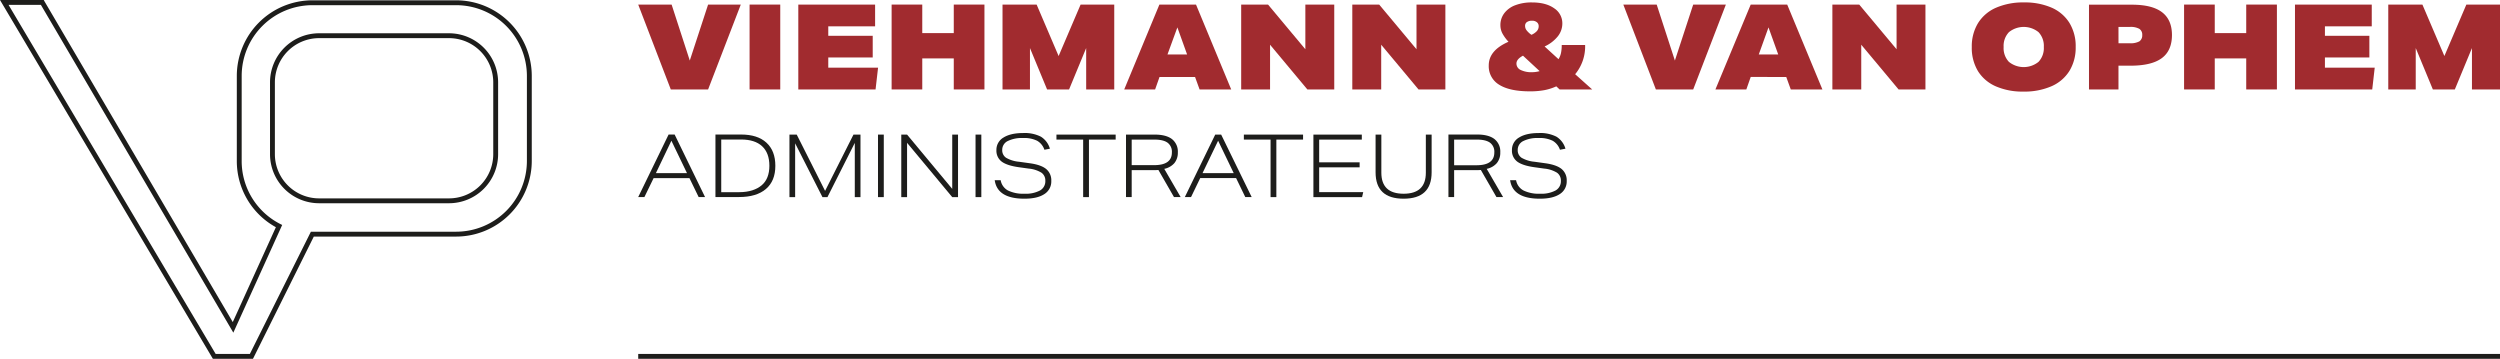 <svg xmlns="http://www.w3.org/2000/svg" viewBox="0 0 1027.71 147.49"><defs><style>.cls-1{fill:#1d1d1b;}.cls-2{fill:#a12b2f;}</style></defs><g id="Laag_2" data-name="Laag 2"><g id="Laag_1-2" data-name="Laag 1"><path class="cls-1" d="M184.6,13.68H131.14A20.19,20.19,0,0,0,111,33.85V63.38a20.19,20.19,0,0,0,20.17,20.17H184.6a20.2,20.2,0,0,0,20.17-20.17V33.85A20.2,20.2,0,0,0,184.6,13.68Zm18.17,49.7A18.2,18.2,0,0,1,184.6,81.55H131.14A18.19,18.19,0,0,1,113,63.38V33.85a18.19,18.19,0,0,1,18.17-18.17H184.6a18.2,18.2,0,0,1,18.17,18.17Z"></path><path class="cls-1" d="M187.53.13H128.42A31.11,31.11,0,0,0,97.35,31.2v35a31,31,0,0,0,16.06,27.2l-17.72,39L18.25.49,18,0H0L87.22,147l.29.49H104L129,97.25h58.49A31.11,31.11,0,0,0,218.6,66.18v-35A31.11,31.11,0,0,0,187.53.13ZM216.6,66.18a29.1,29.1,0,0,1-29.07,29.07H127.8l-25.08,50.24H88.65L3.51,2h13.3L95.92,136.75,116,92.48l-.84-.43A29,29,0,0,1,99.35,66.18v-35A29.1,29.1,0,0,1,128.42,2.13h59.11A29.1,29.1,0,0,1,216.6,31.2Z"></path><polygon class="cls-2" points="291.09 36.77 304.53 1.88 291.09 1.88 283.56 24.89 276.09 1.88 262.36 1.88 275.75 36.77 291.09 36.77"></polygon><rect class="cls-2" x="308.14" y="1.88" width="12.61" height="34.89"></rect><polygon class="cls-2" points="360.96 27.82 340.49 27.82 340.49 23.62 358.76 23.62 358.76 14.73 340.49 14.73 340.49 10.82 359.74 10.82 359.74 1.88 328.17 1.88 328.17 36.77 359.93 36.77 360.96 27.82"></polygon><polygon class="cls-2" points="379.13 24.01 392.08 24.01 392.08 36.77 404.69 36.77 404.69 1.88 392.08 1.88 392.08 13.61 379.13 13.61 379.13 1.88 366.53 1.88 366.53 36.77 379.13 36.77 379.13 24.01"></polygon><polygon class="cls-2" points="423.4 19.76 430.44 36.77 439.48 36.77 446.51 19.76 446.51 36.77 458.05 36.77 458.05 1.88 444.22 1.88 435.18 23.04 426.14 1.88 412.12 1.88 412.12 36.77 423.4 36.77 423.4 19.76"></polygon><path class="cls-2" d="M476.66,31.64h14.61l1.86,5.13h13L491.66,1.88H476.61L462.15,36.77h12.7ZM484,11.26l4,11.14h-8.07Z"></path><polygon class="cls-2" points="522.1 18.39 537.44 36.77 548.49 36.77 548.49 1.88 536.61 1.88 536.61 20.25 521.27 1.88 510.23 1.88 510.23 36.77 522.1 36.77 522.1 18.39"></polygon><polygon class="cls-2" points="567.79 18.39 583.13 36.77 594.17 36.77 594.17 1.88 582.3 1.88 582.3 20.25 566.96 1.88 555.91 1.88 555.91 36.77 567.79 36.77 567.79 18.39"></polygon><path class="cls-2" d="M616.3,34.84q4.31,2.7,12.56,2.71a32.34,32.34,0,0,0,6-.49,21.94,21.94,0,0,0,4.91-1.56l1.36,1.27h13.39l-7-6.26a17.88,17.88,0,0,0,4.1-12H642a15.22,15.22,0,0,1-.32,3.37,7.89,7.89,0,0,1-1,2.45l-5.72-5.23A14.83,14.83,0,0,0,640.34,15a8.45,8.45,0,0,0,1.91-5.25,7.34,7.34,0,0,0-3.37-6.35Q635.51,1,629.74,1a18.55,18.55,0,0,0-6.89,1.17,10,10,0,0,0-4.49,3.3,8,8,0,0,0-1.57,4.91,7.29,7.29,0,0,0,.78,3.28,16.71,16.71,0,0,0,2.55,3.51Q612,20.7,612,26.9A8.83,8.83,0,0,0,616.3,34.84ZM627.66,9.09a3.5,3.5,0,0,1,2.13-.57,3,3,0,0,1,2,.62,2,2,0,0,1,.74,1.63,3,3,0,0,1-.74,2,6.5,6.5,0,0,1-2.24,1.54,8.82,8.82,0,0,1-2-1.86,2.89,2.89,0,0,1-.61-1.76A1.85,1.85,0,0,1,627.66,9.09Zm-1.58,13.8,6.84,6.35a11.45,11.45,0,0,1-3.08.44,10,10,0,0,1-4.74-.93,2.87,2.87,0,0,1-1.71-2.64C623.39,24.91,624.29,23.84,626.08,22.89Z"></path><polygon class="cls-2" points="696.05 36.77 709.48 1.88 696.05 1.88 688.52 24.89 681.04 1.88 667.32 1.88 680.7 36.77 696.05 36.77"></polygon><path class="cls-2" d="M717.89,36.77l1.8-5.13H734.3l1.86,5.13h13L734.69,1.88h-15L705.18,36.77ZM727,11.26l4,11.14H723Z"></path><polygon class="cls-2" points="765.13 18.39 780.48 36.77 791.52 36.77 791.52 1.88 779.65 1.88 779.65 20.25 764.3 1.88 753.26 1.88 753.26 36.77 765.13 36.77 765.13 18.39"></polygon><path class="cls-2" d="M820.52,35.52a27.39,27.39,0,0,0,11.26,2.13,27.73,27.73,0,0,0,11.63-2.23,16.34,16.34,0,0,0,7.35-6.35,18.33,18.33,0,0,0,2.52-9.75,18.3,18.3,0,0,0-2.59-9.94,16.24,16.24,0,0,0-7.35-6.25A27.47,27.47,0,0,0,832.07,1a27.77,27.77,0,0,0-11.63,2.22,16.36,16.36,0,0,0-7.35,6.36,18.32,18.32,0,0,0-2.52,9.74,18.43,18.43,0,0,0,2.59,10A16.28,16.28,0,0,0,820.52,35.52Zm5.32-22.3a9.69,9.69,0,0,1,12.17,0,8.18,8.18,0,0,1,2.17,6.1A8.2,8.2,0,0,1,838,25.43a9.69,9.69,0,0,1-12.17,0,8.2,8.2,0,0,1-2.17-6.11A8.18,8.18,0,0,1,825.84,13.22Z"></path><path class="cls-2" d="M870.87,27h4.93q8.66,0,12.85-3.08t4.21-9.48q0-6.3-4.08-9.41t-12.39-3.1H858.75V36.77h12.12Zm0-15.93h4.69a7.32,7.32,0,0,1,3.88.78,2.85,2.85,0,0,1,1.2,2.59A2.94,2.94,0,0,1,879.47,17a7.59,7.59,0,0,1-4,.78h-4.59Z"></path><polygon class="cls-2" points="910.45 24.01 923.39 24.01 923.39 36.77 936 36.77 936 1.88 923.39 1.88 923.39 13.61 910.45 13.61 910.45 1.88 897.84 1.88 897.84 36.77 910.45 36.77 910.45 24.01"></polygon><polygon class="cls-2" points="976.21 27.82 955.74 27.82 955.74 23.62 974.01 23.62 974.01 14.73 955.74 14.73 955.74 10.82 974.99 10.82 974.99 1.88 943.43 1.88 943.43 36.77 975.19 36.77 976.21 27.82"></polygon><polygon class="cls-2" points="993.07 19.76 1000.11 36.77 1009.14 36.77 1016.18 19.76 1016.18 36.77 1027.71 36.77 1027.71 1.88 1013.88 1.88 1004.85 23.04 995.81 1.88 981.78 1.88 981.78 36.77 993.07 36.77 993.07 19.76"></polygon><path class="cls-1" d="M268.69,73.22h14.73L287.2,81h2.63l-12.5-25.7h-2.48L262.36,81h2.55ZM276,57.85l6.41,13.32H269.63Z"></path><path class="cls-1" d="M294.11,81h9.69q7.18,0,11.06-3.31t3.87-9.54c0-4.11-1.22-7.27-3.67-9.51s-5.93-3.34-10.44-3.34H294.11Zm2.38-23.65h8.13c3.8,0,6.68.92,8.66,2.75s3,4.52,3,8.05-1.05,6.21-3.15,8S307.92,79,303.87,79h-7.38Z"></path><polygon class="cls-1" points="326.87 58.92 338.1 81.03 340.15 81.03 351.39 58.74 351.39 81.03 353.73 81.03 353.73 55.33 350.85 55.33 339.18 78.47 327.52 55.33 324.53 55.33 324.53 81.03 326.87 81.03 326.87 58.92"></polygon><rect class="cls-1" x="360.93" y="55.33" width="2.38" height="25.7"></rect><polygon class="cls-1" points="391.45 77.65 372.88 55.33 370.5 55.33 370.5 81.03 372.88 81.03 372.88 58.71 391.45 81.03 393.83 81.03 393.83 55.33 391.45 55.33 391.45 77.65"></polygon><rect class="cls-1" x="401.03" y="55.33" width="2.38" height="25.7"></rect><path class="cls-1" d="M427.56,78.29a12.37,12.37,0,0,1-6.41,1.34,14.08,14.08,0,0,1-6.84-1.35,5.93,5.93,0,0,1-2.95-4.2h-2.45q1.08,7.61,12.24,7.6,5.3,0,8.16-1.89a6.11,6.11,0,0,0,2.86-5.42,6,6,0,0,0-2.07-4.86q-2.07-1.73-6.61-2.38l-4.61-.64a12.88,12.88,0,0,1-5.3-1.64A3.67,3.67,0,0,1,412,61.63,4,4,0,0,1,414.22,58a13.14,13.14,0,0,1,6.39-1.26,11.93,11.93,0,0,1,5.73,1.12,6.74,6.74,0,0,1,3,3.7l2.26-.43a8.6,8.6,0,0,0-3.72-4.95,14.67,14.67,0,0,0-7.26-1.49q-5.17,0-8.1,1.85a5.82,5.82,0,0,0-2.91,5.17,5.57,5.57,0,0,0,2.14,4.7q2.14,1.63,7,2.32l4.1.57A12.31,12.31,0,0,1,428.14,71a3.91,3.91,0,0,1,1.58,3.33A4.34,4.34,0,0,1,427.56,78.29Z"></path><polygon class="cls-1" points="447.65 81.03 447.65 57.38 458.63 57.38 458.63 55.33 434.29 55.33 434.29 57.38 445.27 57.38 445.27 81.03 447.65 81.03"></polygon><path class="cls-1" d="M484.19,62.67a6.53,6.53,0,0,0-2.41-5.49c-1.61-1.24-4-1.85-7.1-1.85h-11.8V81h2.34V69.94h9.07a17.77,17.77,0,0,0,1.91-.07L482.6,81h2.74l-6.73-11.59a7.45,7.45,0,0,0,4.16-2.36A6.71,6.71,0,0,0,484.19,62.67Zm-9.79,5.22h-9.18V57.38h9.28c2.48,0,4.3.43,5.48,1.29a4.62,4.62,0,0,1,1.76,4Q481.74,67.9,474.4,67.89Z"></path><path class="cls-1" d="M499.56,55.33,487.07,81h2.55l3.78-7.81h14.73L511.91,81h2.63L502,55.33Zm-5.22,15.84,6.41-13.32,6.41,13.32Z"></path><polygon class="cls-1" points="524.69 81.03 524.69 57.38 535.67 57.38 535.67 55.33 511.33 55.33 511.33 57.38 522.31 57.38 522.31 81.03 524.69 81.03"></polygon><polygon class="cls-1" points="559.82 57.38 559.82 55.33 539.92 55.33 539.92 81.03 559.93 81.03 560.4 78.98 542.29 78.98 542.29 68.79 558.92 68.79 558.92 66.74 542.29 66.74 542.29 57.38 559.82 57.38"></polygon><path class="cls-1" d="M565.48,55.33V70.84q0,10.84,11.52,10.84t11.52-10.84V55.33h-2.38V71q0,8.64-9.14,8.64T567.85,71V55.33Z"></path><path class="cls-1" d="M597.77,69.94h9.07a17.77,17.77,0,0,0,1.91-.07L615.16,81h2.73l-6.73-11.59a7.45,7.45,0,0,0,4.16-2.36,6.66,6.66,0,0,0,1.42-4.41,6.5,6.5,0,0,0-2.41-5.49c-1.61-1.24-4-1.85-7.09-1.85H595.43V81h2.34Zm0-12.56h9.29q3.71,0,5.47,1.29a4.62,4.62,0,0,1,1.76,4q0,5.26-7.34,5.26h-9.18Z"></path><path class="cls-1" d="M639.49,78.29a12.34,12.34,0,0,1-6.41,1.34,14.08,14.08,0,0,1-6.84-1.35,5.93,5.93,0,0,1-3-4.2h-2.45q1.08,7.61,12.24,7.6,5.29,0,8.16-1.89a6.11,6.11,0,0,0,2.86-5.42A6,6,0,0,0,642,69.51q-2.07-1.73-6.61-2.38l-4.6-.64a12.89,12.89,0,0,1-5.31-1.64,3.67,3.67,0,0,1-1.57-3.22A4,4,0,0,1,626.15,58a13.14,13.14,0,0,1,6.39-1.26,11.93,11.93,0,0,1,5.73,1.12,6.74,6.74,0,0,1,3,3.7l2.26-.43a8.56,8.56,0,0,0-3.72-4.95,14.67,14.67,0,0,0-7.26-1.49q-5.17,0-8.1,1.85a5.82,5.82,0,0,0-2.91,5.17,5.57,5.57,0,0,0,2.14,4.7q2.15,1.63,7,2.32l4.1.57A12.26,12.26,0,0,1,640.07,71a3.91,3.91,0,0,1,1.58,3.33A4.34,4.34,0,0,1,639.49,78.29Z"></path><rect class="cls-1" x="262.36" y="145.49" width="765.35" height="2"></rect></g></g></svg>
